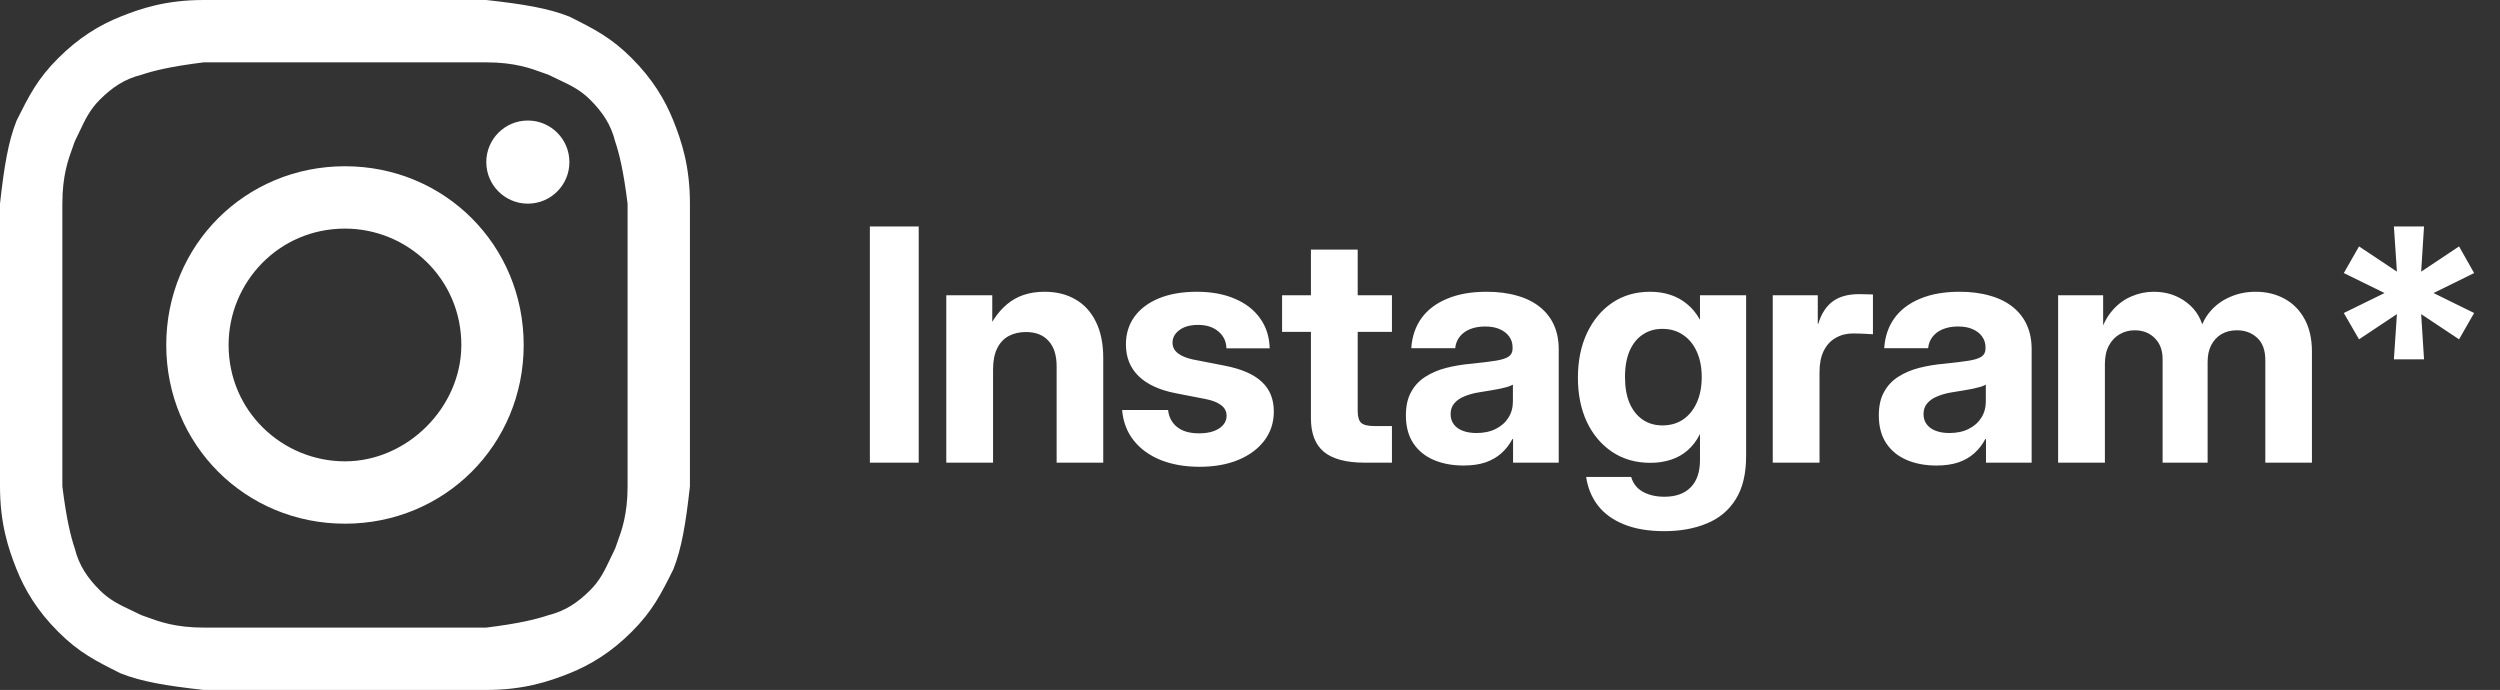 <svg xmlns="http://www.w3.org/2000/svg" width="308" height="85" viewBox="0 0 308 85" fill="none"><rect x="0" y="0" width="308" height="85" fill="#333333" stroke="none"/><path fill-rule="evenodd" clip-rule="evenodd" d="M25.09 0H59.91C64.518 0.512 67.59 1.024 70.151 2.048C73.223 3.584 75.271 4.608 77.831 7.169C80.392 9.729 81.928 12.289 82.952 14.849C83.976 17.41 85 20.482 85 25.09V59.91C84.488 64.518 83.976 67.59 82.952 70.151C81.416 73.223 80.392 75.271 77.831 77.831C75.271 80.392 72.711 81.928 70.151 82.952C67.59 83.976 64.518 85 59.91 85H25.09C20.482 84.488 17.41 83.976 14.849 82.952C11.777 81.416 9.729 80.392 7.169 77.831C4.608 75.271 3.072 72.711 2.048 70.151C1.024 67.59 0 64.518 0 59.91V25.09C0.512 20.482 1.024 17.41 2.048 14.849C3.584 11.777 4.608 9.729 7.169 7.169C9.729 4.608 12.289 3.072 14.849 2.048C17.41 1.024 20.482 0 25.09 0ZM59.91 7.681H25.09C20.994 8.193 18.946 8.705 17.41 9.217C15.361 9.729 13.825 10.753 12.289 12.289C11.074 13.505 10.499 14.72 9.805 16.189C9.622 16.577 9.43 16.983 9.217 17.41C9.138 17.647 9.046 17.897 8.948 18.165C8.412 19.628 7.681 21.628 7.681 25.09V59.91C8.193 64.006 8.705 66.054 9.217 67.59C9.729 69.639 10.753 71.175 12.289 72.711C13.505 73.926 14.72 74.501 16.189 75.195C16.577 75.378 16.982 75.569 17.41 75.783C17.647 75.862 17.897 75.954 18.165 76.052C19.628 76.588 21.628 77.319 25.09 77.319H59.91C64.006 76.807 66.054 76.295 67.59 75.783C69.639 75.271 71.175 74.247 72.711 72.711C73.926 71.495 74.501 70.28 75.195 68.811C75.378 68.423 75.57 68.018 75.783 67.59C75.862 67.353 75.954 67.103 76.052 66.835C76.588 65.371 77.319 63.372 77.319 59.91V25.09C76.807 20.994 76.295 18.946 75.783 17.41C75.271 15.361 74.247 13.825 72.711 12.289C71.495 11.074 70.28 10.499 68.811 9.805C68.424 9.622 68.017 9.43 67.59 9.217C67.353 9.138 67.103 9.046 66.835 8.948C65.371 8.412 63.372 7.681 59.91 7.681Z" fill="white"></path><path fill-rule="evenodd" clip-rule="evenodd" d="M42.5 20.482C30.211 20.482 20.482 30.211 20.482 42.5C20.482 54.789 30.211 64.518 42.5 64.518C54.789 64.518 64.518 54.789 64.518 42.5C64.518 30.211 54.789 20.482 42.5 20.482ZM28.163 42.5C28.163 50.693 34.819 56.837 42.5 56.837C50.181 56.837 56.837 50.181 56.837 42.5C56.837 34.307 50.181 28.163 42.5 28.163C34.307 28.163 28.163 34.819 28.163 42.5Z" fill="white"></path><path d="M70.151 19.97C70.151 22.798 67.858 25.09 65.03 25.09C62.202 25.09 59.91 22.798 59.91 19.97C59.91 17.142 62.202 14.849 65.03 14.849C67.858 14.849 70.151 17.142 70.151 19.97Z" fill="white"></path><path d="M113.184 27.898V57H107.168V27.898H113.184ZM122.345 45.535V57H116.583V36.375H122.247V41.746H121.27C121.921 39.923 122.852 38.504 124.063 37.488C125.274 36.46 126.817 35.945 128.692 35.945C130.164 35.945 131.44 36.264 132.52 36.902C133.601 37.527 134.434 38.445 135.02 39.656C135.619 40.867 135.919 42.345 135.919 44.09V57H130.177V45.145C130.177 43.764 129.845 42.716 129.18 42C128.529 41.271 127.598 40.906 126.387 40.906C125.593 40.906 124.89 41.069 124.278 41.395C123.666 41.72 123.191 42.228 122.852 42.918C122.514 43.595 122.345 44.467 122.345 45.535ZM147.795 57.508C146.011 57.508 144.422 57.234 143.029 56.688C141.636 56.128 140.522 55.327 139.689 54.285C138.856 53.243 138.374 51.987 138.244 50.516H143.908C144.012 51.414 144.39 52.117 145.041 52.625C145.692 53.133 146.577 53.387 147.697 53.387C148.765 53.387 149.598 53.185 150.197 52.781C150.809 52.378 151.115 51.857 151.115 51.219C151.115 50.672 150.88 50.229 150.412 49.891C149.956 49.552 149.305 49.305 148.459 49.148L144.845 48.445C142.84 48.055 141.317 47.352 140.275 46.336C139.233 45.32 138.713 44.018 138.713 42.43C138.713 41.128 139.064 39.988 139.767 39.012C140.483 38.035 141.492 37.28 142.795 36.746C144.11 36.212 145.666 35.945 147.463 35.945C149.246 35.945 150.802 36.232 152.13 36.805C153.459 37.365 154.494 38.165 155.236 39.207C155.991 40.249 156.388 41.486 156.427 42.918H151.095C151.082 42.085 150.757 41.395 150.119 40.848C149.481 40.301 148.647 40.027 147.619 40.027C146.629 40.027 145.854 40.242 145.295 40.672C144.735 41.089 144.455 41.603 144.455 42.215C144.455 42.749 144.676 43.185 145.119 43.523C145.561 43.862 146.173 44.116 146.955 44.285L150.861 45.047C152.944 45.45 154.474 46.115 155.451 47.039C156.44 47.95 156.935 49.168 156.935 50.691C156.935 52.059 156.545 53.257 155.763 54.285C154.995 55.301 153.921 56.095 152.541 56.668C151.173 57.228 149.591 57.508 147.795 57.508ZM171.487 36.375V40.887H157.952V36.375H171.487ZM161.506 30.75H167.268V50.633C167.268 51.323 167.405 51.805 167.678 52.078C167.965 52.352 168.498 52.488 169.28 52.488C169.605 52.488 169.989 52.488 170.432 52.488C170.888 52.488 171.239 52.488 171.487 52.488V57C171.135 57 170.647 57 170.022 57C169.397 57 168.765 57 168.127 57C165.862 57 164.189 56.557 163.108 55.672C162.04 54.786 161.506 53.406 161.506 51.531V30.75ZM180.296 57.352C178.929 57.352 177.711 57.124 176.644 56.668C175.576 56.212 174.736 55.529 174.124 54.617C173.512 53.693 173.206 52.547 173.206 51.18C173.206 50.021 173.421 49.057 173.851 48.289C174.28 47.508 174.866 46.883 175.609 46.414C176.364 45.932 177.223 45.568 178.187 45.32C179.163 45.073 180.185 44.904 181.253 44.812C182.516 44.682 183.519 44.559 184.261 44.441C185.003 44.324 185.537 44.155 185.863 43.934C186.188 43.712 186.351 43.38 186.351 42.938V42.801C186.351 42.293 186.214 41.85 185.941 41.473C185.667 41.082 185.277 40.776 184.769 40.555C184.274 40.333 183.675 40.223 182.972 40.223C182.269 40.223 181.644 40.333 181.097 40.555C180.563 40.776 180.14 41.089 179.827 41.492C179.515 41.896 179.333 42.365 179.28 42.898H173.87C173.961 41.479 174.378 40.249 175.12 39.207C175.876 38.165 176.93 37.365 178.284 36.805C179.639 36.232 181.26 35.945 183.148 35.945C184.554 35.945 185.81 36.108 186.917 36.434C188.024 36.746 188.955 37.208 189.71 37.82C190.478 38.432 191.058 39.175 191.448 40.047C191.839 40.919 192.034 41.909 192.034 43.016V57H186.409V54.09H186.331C185.967 54.767 185.517 55.346 184.984 55.828C184.45 56.31 183.799 56.688 183.03 56.961C182.262 57.221 181.351 57.352 180.296 57.352ZM181.898 53.348C182.822 53.348 183.616 53.178 184.28 52.84C184.958 52.501 185.478 52.039 185.843 51.453C186.208 50.867 186.39 50.203 186.39 49.461V47.391C186.221 47.482 185.999 47.573 185.726 47.664C185.452 47.742 185.133 47.82 184.769 47.898C184.404 47.964 184.007 48.035 183.577 48.113C183.148 48.191 182.705 48.263 182.249 48.328C181.585 48.432 180.986 48.595 180.452 48.816C179.918 49.025 179.495 49.311 179.183 49.676C178.87 50.027 178.714 50.477 178.714 51.023C178.714 51.505 178.844 51.922 179.105 52.273C179.365 52.625 179.736 52.892 180.218 53.074C180.7 53.257 181.26 53.348 181.898 53.348ZM205.043 65.438C203.09 65.438 201.43 65.158 200.062 64.598C198.708 64.051 197.641 63.276 196.859 62.273C196.091 61.271 195.609 60.099 195.414 58.758H200.961C201.104 59.279 201.358 59.721 201.723 60.086C202.1 60.45 202.569 60.724 203.129 60.906C203.689 61.102 204.327 61.199 205.043 61.199C206.449 61.199 207.53 60.815 208.285 60.047C209.053 59.279 209.438 58.152 209.438 56.668V53.504H209.418C209.014 54.311 208.507 54.975 207.895 55.496C207.296 56.017 206.605 56.401 205.824 56.648C205.056 56.896 204.223 57.02 203.324 57.02C201.527 57.02 199.958 56.57 198.617 55.672C197.276 54.773 196.234 53.536 195.492 51.961C194.763 50.385 194.398 48.575 194.398 46.531C194.398 44.461 194.77 42.632 195.512 41.043C196.267 39.441 197.309 38.191 198.637 37.293C199.978 36.395 201.527 35.945 203.285 35.945C204.184 35.945 205.01 36.069 205.766 36.316C206.534 36.564 207.224 36.941 207.836 37.449C208.461 37.957 208.988 38.595 209.418 39.363H209.438V36.375H215.121V56.199C215.121 58.374 214.698 60.138 213.852 61.492C213.005 62.859 211.82 63.855 210.297 64.481C208.786 65.118 207.035 65.438 205.043 65.438ZM204.809 52.41C205.785 52.41 206.632 52.169 207.348 51.688C208.077 51.193 208.643 50.496 209.047 49.598C209.451 48.699 209.652 47.651 209.652 46.453C209.652 45.255 209.451 44.214 209.047 43.328C208.643 42.43 208.077 41.74 207.348 41.258C206.632 40.763 205.785 40.516 204.809 40.516C203.884 40.516 203.077 40.75 202.387 41.219C201.697 41.675 201.156 42.345 200.766 43.23C200.388 44.116 200.199 45.19 200.199 46.453C200.199 47.716 200.388 48.79 200.766 49.676C201.156 50.561 201.697 51.238 202.387 51.707C203.077 52.176 203.884 52.41 204.809 52.41ZM218.403 57V36.375H223.95V39.891H224.009C224.386 38.654 224.979 37.736 225.786 37.137C226.593 36.538 227.68 36.238 229.048 36.238C229.386 36.238 229.692 36.245 229.966 36.258C230.252 36.258 230.512 36.264 230.747 36.277V41.18C230.539 41.167 230.193 41.147 229.712 41.121C229.243 41.095 228.761 41.082 228.266 41.082C227.485 41.082 226.782 41.264 226.157 41.629C225.532 41.98 225.044 42.508 224.692 43.211C224.341 43.914 224.165 44.786 224.165 45.828V57H218.403ZM238.56 57.352C237.193 57.352 235.976 57.124 234.908 56.668C233.84 56.212 233 55.529 232.388 54.617C231.776 53.693 231.47 52.547 231.47 51.18C231.47 50.021 231.685 49.057 232.115 48.289C232.545 47.508 233.13 46.883 233.873 46.414C234.628 45.932 235.487 45.568 236.451 45.32C237.427 45.073 238.449 44.904 239.517 44.812C240.78 44.682 241.783 44.559 242.525 44.441C243.267 44.324 243.801 44.155 244.127 43.934C244.452 43.712 244.615 43.38 244.615 42.938V42.801C244.615 42.293 244.478 41.85 244.205 41.473C243.931 41.082 243.541 40.776 243.033 40.555C242.538 40.333 241.939 40.223 241.236 40.223C240.533 40.223 239.908 40.333 239.361 40.555C238.827 40.776 238.404 41.089 238.091 41.492C237.779 41.896 237.597 42.365 237.545 42.898H232.134C232.226 41.479 232.642 40.249 233.384 39.207C234.14 38.165 235.194 37.365 236.548 36.805C237.903 36.232 239.524 35.945 241.412 35.945C242.818 35.945 244.074 36.108 245.181 36.434C246.288 36.746 247.219 37.208 247.974 37.82C248.742 38.432 249.322 39.175 249.713 40.047C250.103 40.919 250.298 41.909 250.298 43.016V57H244.673V54.09H244.595C244.231 54.767 243.782 55.346 243.248 55.828C242.714 56.31 242.063 56.688 241.295 56.961C240.526 57.221 239.615 57.352 238.56 57.352ZM240.162 53.348C241.086 53.348 241.88 53.178 242.545 52.84C243.222 52.501 243.742 52.039 244.107 51.453C244.472 50.867 244.654 50.203 244.654 49.461V47.391C244.485 47.482 244.263 47.573 243.99 47.664C243.716 47.742 243.397 47.82 243.033 47.898C242.668 47.964 242.271 48.035 241.841 48.113C241.412 48.191 240.969 48.263 240.513 48.328C239.849 48.432 239.25 48.595 238.716 48.816C238.183 49.025 237.759 49.311 237.447 49.676C237.134 50.027 236.978 50.477 236.978 51.023C236.978 51.505 237.108 51.922 237.369 52.273C237.629 52.625 238 52.892 238.482 53.074C238.964 53.257 239.524 53.348 240.162 53.348ZM253.561 57V36.375H259.108V41.023H258.756C259.121 39.878 259.635 38.934 260.299 38.191C260.963 37.436 261.732 36.876 262.604 36.512C263.476 36.134 264.394 35.945 265.358 35.945C266.933 35.945 268.301 36.401 269.459 37.312C270.618 38.211 271.321 39.448 271.569 41.023H270.963C271.224 39.969 271.686 39.064 272.35 38.309C273.014 37.553 273.821 36.974 274.772 36.57C275.735 36.154 276.777 35.945 277.897 35.945C279.225 35.945 280.41 36.232 281.452 36.805C282.506 37.378 283.333 38.217 283.932 39.324C284.531 40.418 284.83 41.753 284.83 43.328V57H279.088V44.383C279.088 43.146 278.75 42.221 278.073 41.609C277.409 40.997 276.582 40.691 275.592 40.691C274.85 40.691 274.205 40.854 273.659 41.18C273.125 41.505 272.708 41.961 272.409 42.547C272.122 43.12 271.979 43.797 271.979 44.578V57H266.432V44.227C266.432 43.159 266.113 42.306 265.475 41.668C264.837 41.017 264.01 40.691 262.995 40.691C262.317 40.691 261.699 40.854 261.139 41.18C260.592 41.492 260.149 41.961 259.811 42.586C259.485 43.198 259.323 43.947 259.323 44.832V57H253.561ZM294.929 44.266L295.3 38.699L290.632 41.805L288.757 38.562L293.777 36.102L288.757 33.641L290.632 30.359L295.3 33.465L294.929 27.898H298.64L298.288 33.465L302.956 30.359L304.812 33.641L299.812 36.102L304.812 38.562L302.956 41.805L298.288 38.699L298.64 44.266H294.929Z" fill="white"></path></svg>